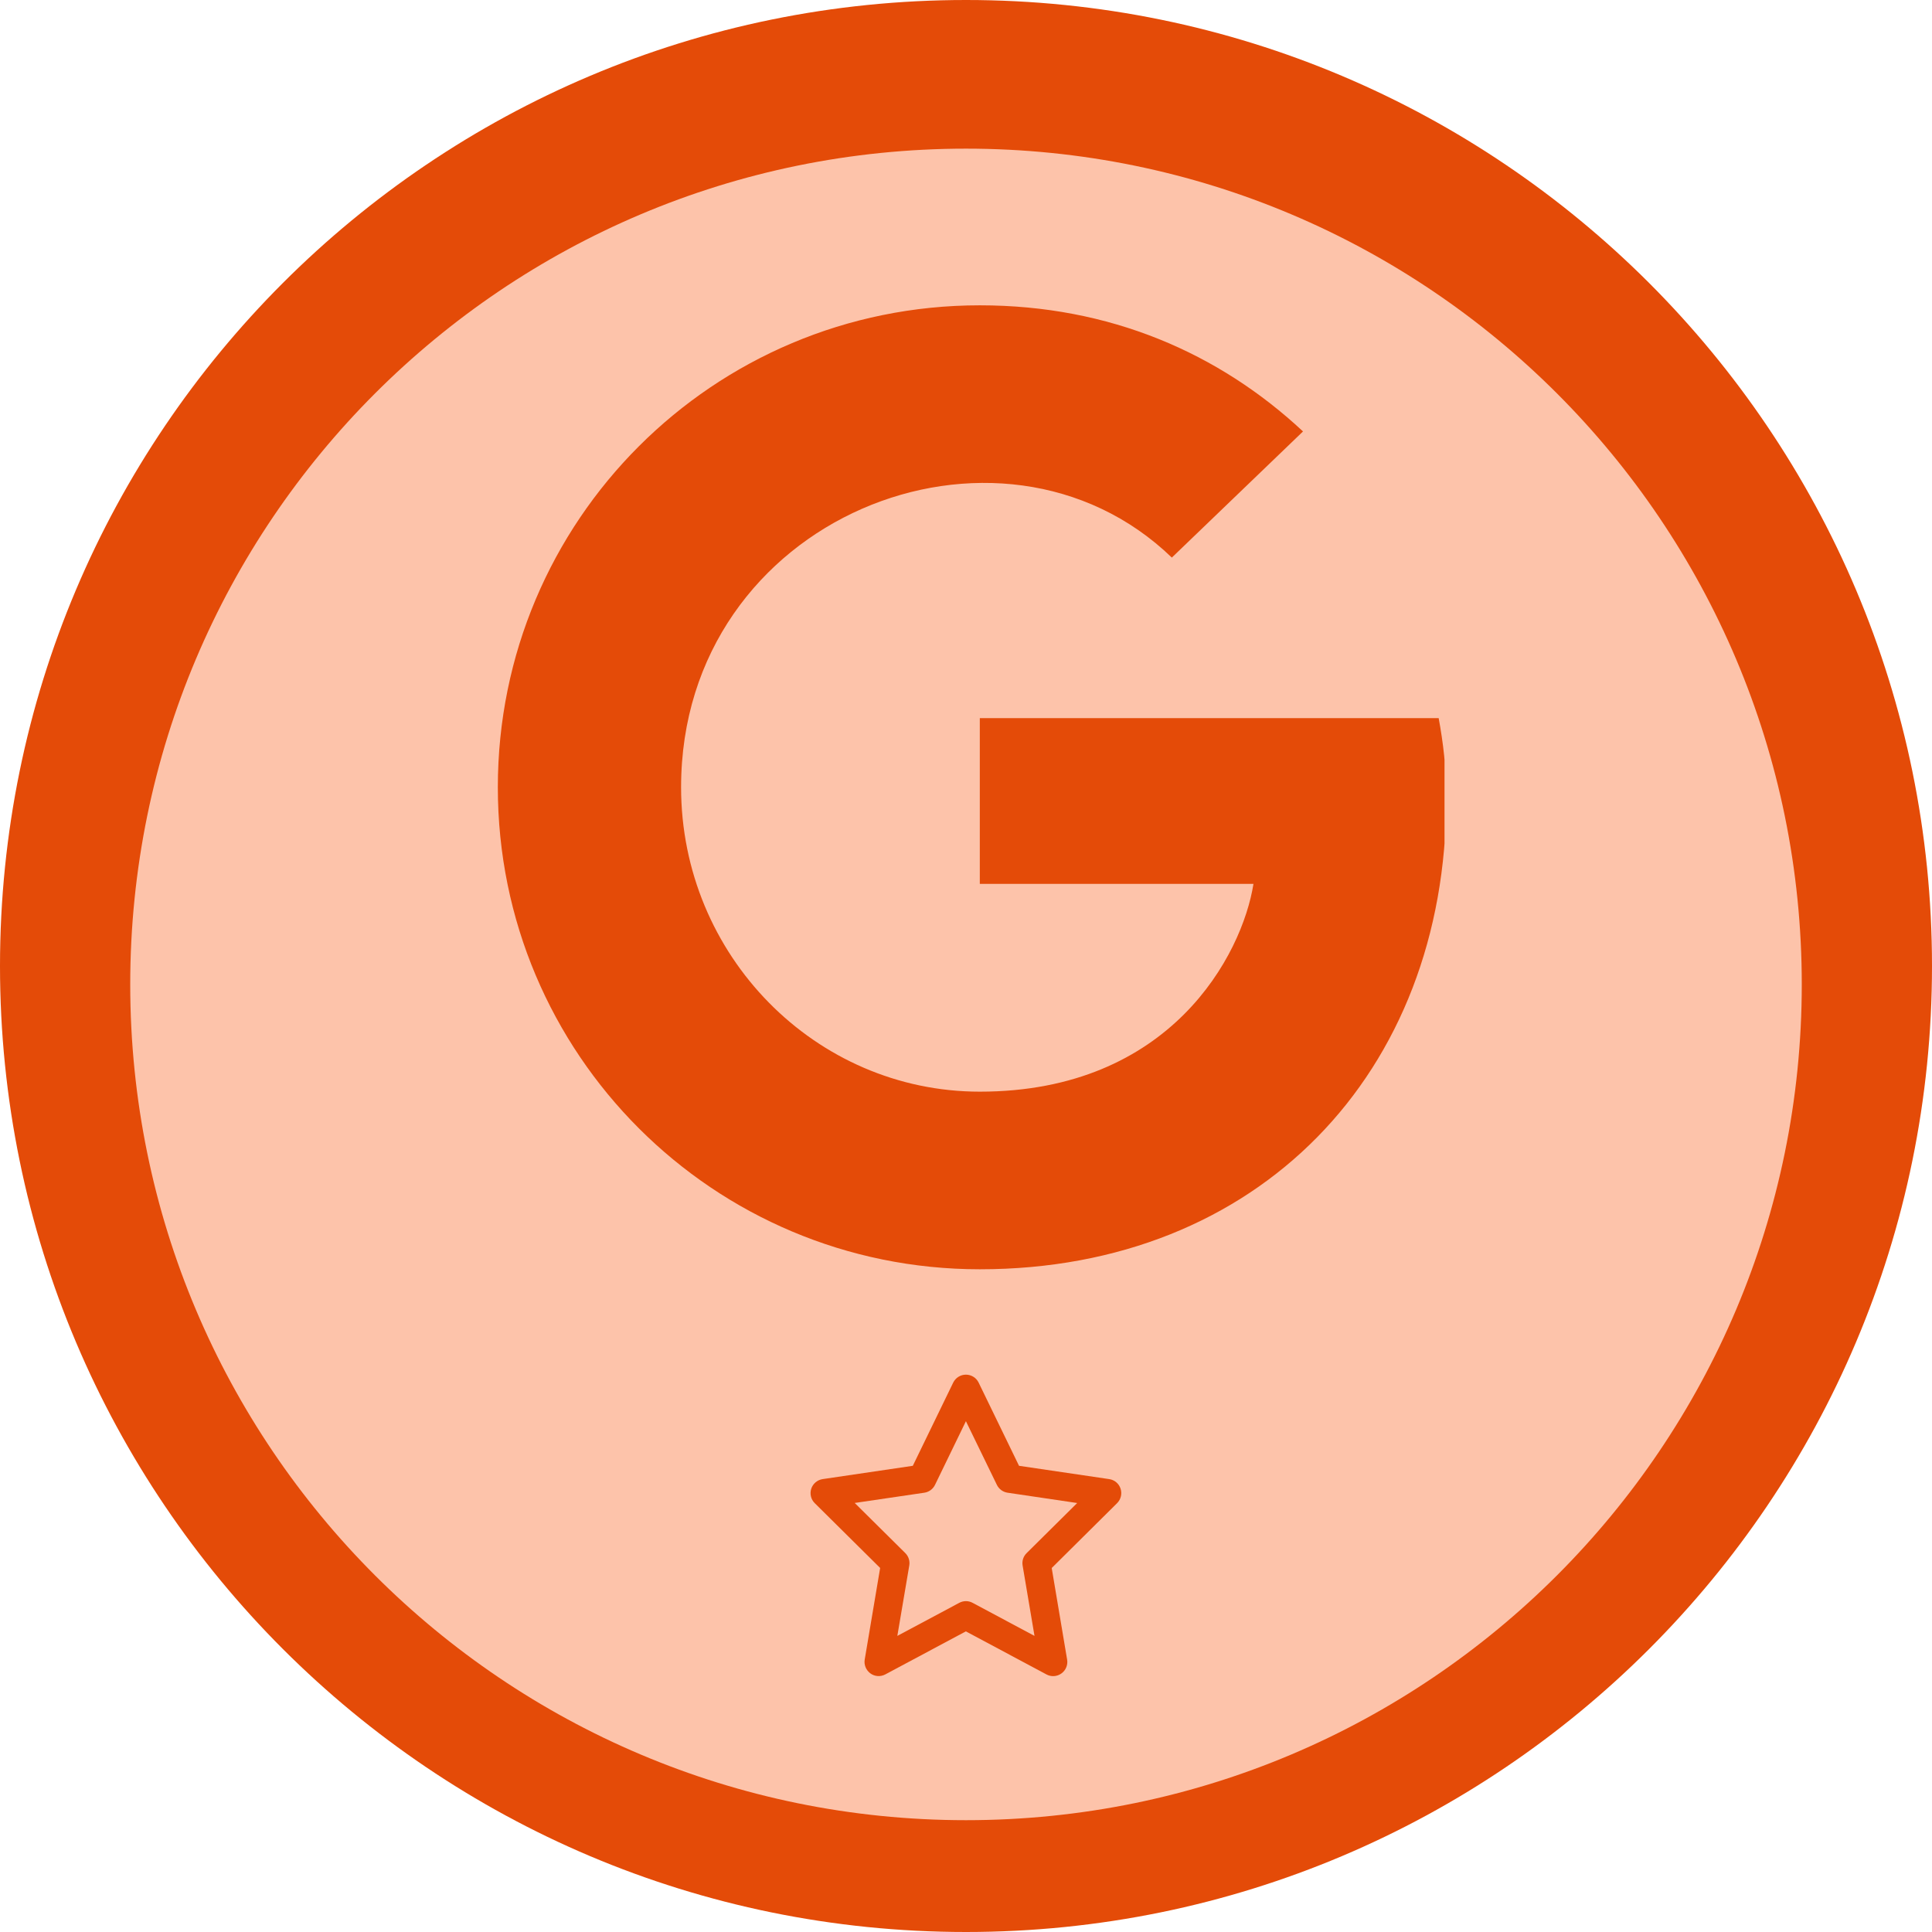 <svg xmlns="http://www.w3.org/2000/svg" xmlns:xlink="http://www.w3.org/1999/xlink" width="500" zoomAndPan="magnify" viewBox="0 0 375 375" height="500" preserveAspectRatio="xMidYMid meet" version="1.0"><defs><clipPath id="d55f9394d7"><path d="M 187.5 0 C 83.945 0 0 83.945 0 187.5 C 0 291.055 83.945 375 187.5 375 C 291.055 375 375 291.055 375 187.5 C 375 83.945 291.055 0 187.5 0 Z M 187.5 0 " clip-rule="nonzero"/></clipPath><clipPath id="498c2a94e8"><path d="M 25.277 28.852 L 349.723 28.852 L 349.723 353.297 L 25.277 353.297 Z M 25.277 28.852 " clip-rule="nonzero"/></clipPath><clipPath id="020b26d3c7"><path d="M 187.5 28.852 C 97.906 28.852 25.277 101.48 25.277 191.074 C 25.277 280.668 97.906 353.297 187.5 353.297 C 277.094 353.297 349.723 280.668 349.723 191.074 C 349.723 101.48 277.094 28.852 187.5 28.852 Z M 187.5 28.852 " clip-rule="nonzero"/></clipPath><clipPath id="b67dde2140"><path d="M 96.629 100.203 L 278.371 100.203 L 278.371 281.945 L 96.629 281.945 Z M 96.629 100.203 " clip-rule="nonzero"/></clipPath><clipPath id="727c5e80d2"><path d="M 187.5 100.203 C 137.312 100.203 96.629 140.887 96.629 191.074 C 96.629 241.262 137.312 281.945 187.5 281.945 C 237.688 281.945 278.371 241.262 278.371 191.074 C 278.371 140.887 237.688 100.203 187.5 100.203 Z M 187.5 100.203 " clip-rule="nonzero"/></clipPath><clipPath id="5680cf5d44"><path d="M 75 86.07 L 187.5 86.07 L 187.5 296.082 L 75 296.082 Z M 75 86.07 " clip-rule="nonzero"/></clipPath><clipPath id="dba2b0339d"><path d="M 187.5 183.582 L 300 183.582 L 300 296.082 L 187.5 296.082 Z M 187.5 183.582 " clip-rule="nonzero"/></clipPath><clipPath id="93578cbe32"><path d="M 96.629 59 L 280.379 59 L 280.379 247 L 96.629 247 Z M 96.629 59 " clip-rule="nonzero"/></clipPath><clipPath id="5e2520a845"><path d="M 157 266.82 L 218 266.82 L 218 325.32 L 157 325.32 Z M 157 266.82 " clip-rule="nonzero"/></clipPath></defs><g clip-path="url(#d55f9394d7)"><rect x="-37.5" width="450" fill="#e44b08" y="-37.5" height="450" fill-opacity="1"/></g><g clip-path="url(#498c2a94e8)"><g clip-path="url(#020b26d3c7)"><path fill="#fdc3aa" d="M 25.277 28.852 L 349.723 28.852 L 349.723 353.297 L 25.277 353.297 Z M 25.277 28.852 " fill-opacity="1" fill-rule="nonzero"/></g></g><g clip-path="url(#b67dde2140)"><g clip-path="url(#727c5e80d2)"><path fill="#fdc3aa" d="M 96.629 100.203 L 278.371 100.203 L 278.371 281.945 L 96.629 281.945 Z M 96.629 100.203 " fill-opacity="1" fill-rule="nonzero"/></g></g><g clip-path="url(#5680cf5d44)"><path fill="#fdc3aa" d="M 75 86.07 L 187.5 86.07 L 187.5 296.129 L 75 296.129 Z M 75 86.07 " fill-opacity="1" fill-rule="nonzero"/></g><g clip-path="url(#dba2b0339d)"><path fill="#fdc3aa" d="M 187.5 183.582 L 300 183.582 L 300 296.082 L 187.5 296.082 Z M 187.5 183.582 " fill-opacity="1" fill-rule="nonzero"/></g><g clip-path="url(#93578cbe32)"><path fill="#e44b08" d="M 280.719 155.004 C 280.719 208.383 244.164 246.367 190.18 246.367 C 138.426 246.367 96.629 204.57 96.629 152.816 C 96.629 101.059 138.426 59.262 190.18 59.262 C 215.379 59.262 236.582 68.504 252.914 83.742 L 227.453 108.227 C 194.141 76.086 132.199 100.227 132.199 152.816 C 132.199 185.445 158.266 211.891 190.18 211.891 C 227.227 211.891 241.109 185.332 243.297 171.562 L 190.18 171.562 L 190.18 139.387 L 279.246 139.387 C 280.113 144.176 280.719 148.777 280.719 155.004 Z M 280.719 155.004 " fill-opacity="1" fill-rule="nonzero"/></g><g clip-path="url(#5e2520a845)"><path fill="#e44b08" d="M 187.484 266.82 C 188.535 266.82 189.496 267.418 189.953 268.363 L 197.793 284.512 L 215.301 287.094 C 216.328 287.242 217.188 287.965 217.504 288.957 C 217.824 289.953 217.562 291.027 216.832 291.758 L 204.137 304.352 L 207.129 322.133 C 207.301 323.16 206.879 324.203 206.02 324.816 C 205.164 325.434 204.043 325.504 203.129 325.012 L 187.473 316.648 L 171.84 325 C 170.914 325.492 169.793 325.426 168.949 324.809 C 168.102 324.191 167.668 323.148 167.84 322.121 L 170.836 304.34 L 158.137 291.758 C 157.395 291.027 157.145 289.941 157.465 288.957 C 157.785 287.977 158.641 287.254 159.668 287.094 L 177.176 284.512 L 185.016 268.363 C 185.484 267.418 186.434 266.82 187.484 266.82 Z M 187.484 275.852 L 181.484 288.215 C 181.086 289.027 180.32 289.598 179.418 289.734 L 165.898 291.723 L 175.715 301.449 C 176.344 302.078 176.641 302.969 176.492 303.848 L 174.172 317.527 L 186.195 311.105 C 187.004 310.672 187.977 310.672 188.777 311.105 L 200.797 317.527 L 198.488 303.859 C 198.34 302.98 198.625 302.09 199.266 301.461 L 209.082 291.734 L 195.562 289.734 C 194.672 289.598 193.895 289.039 193.496 288.215 Z M 187.484 275.852 " fill-opacity="1" fill-rule="nonzero"/></g></svg>